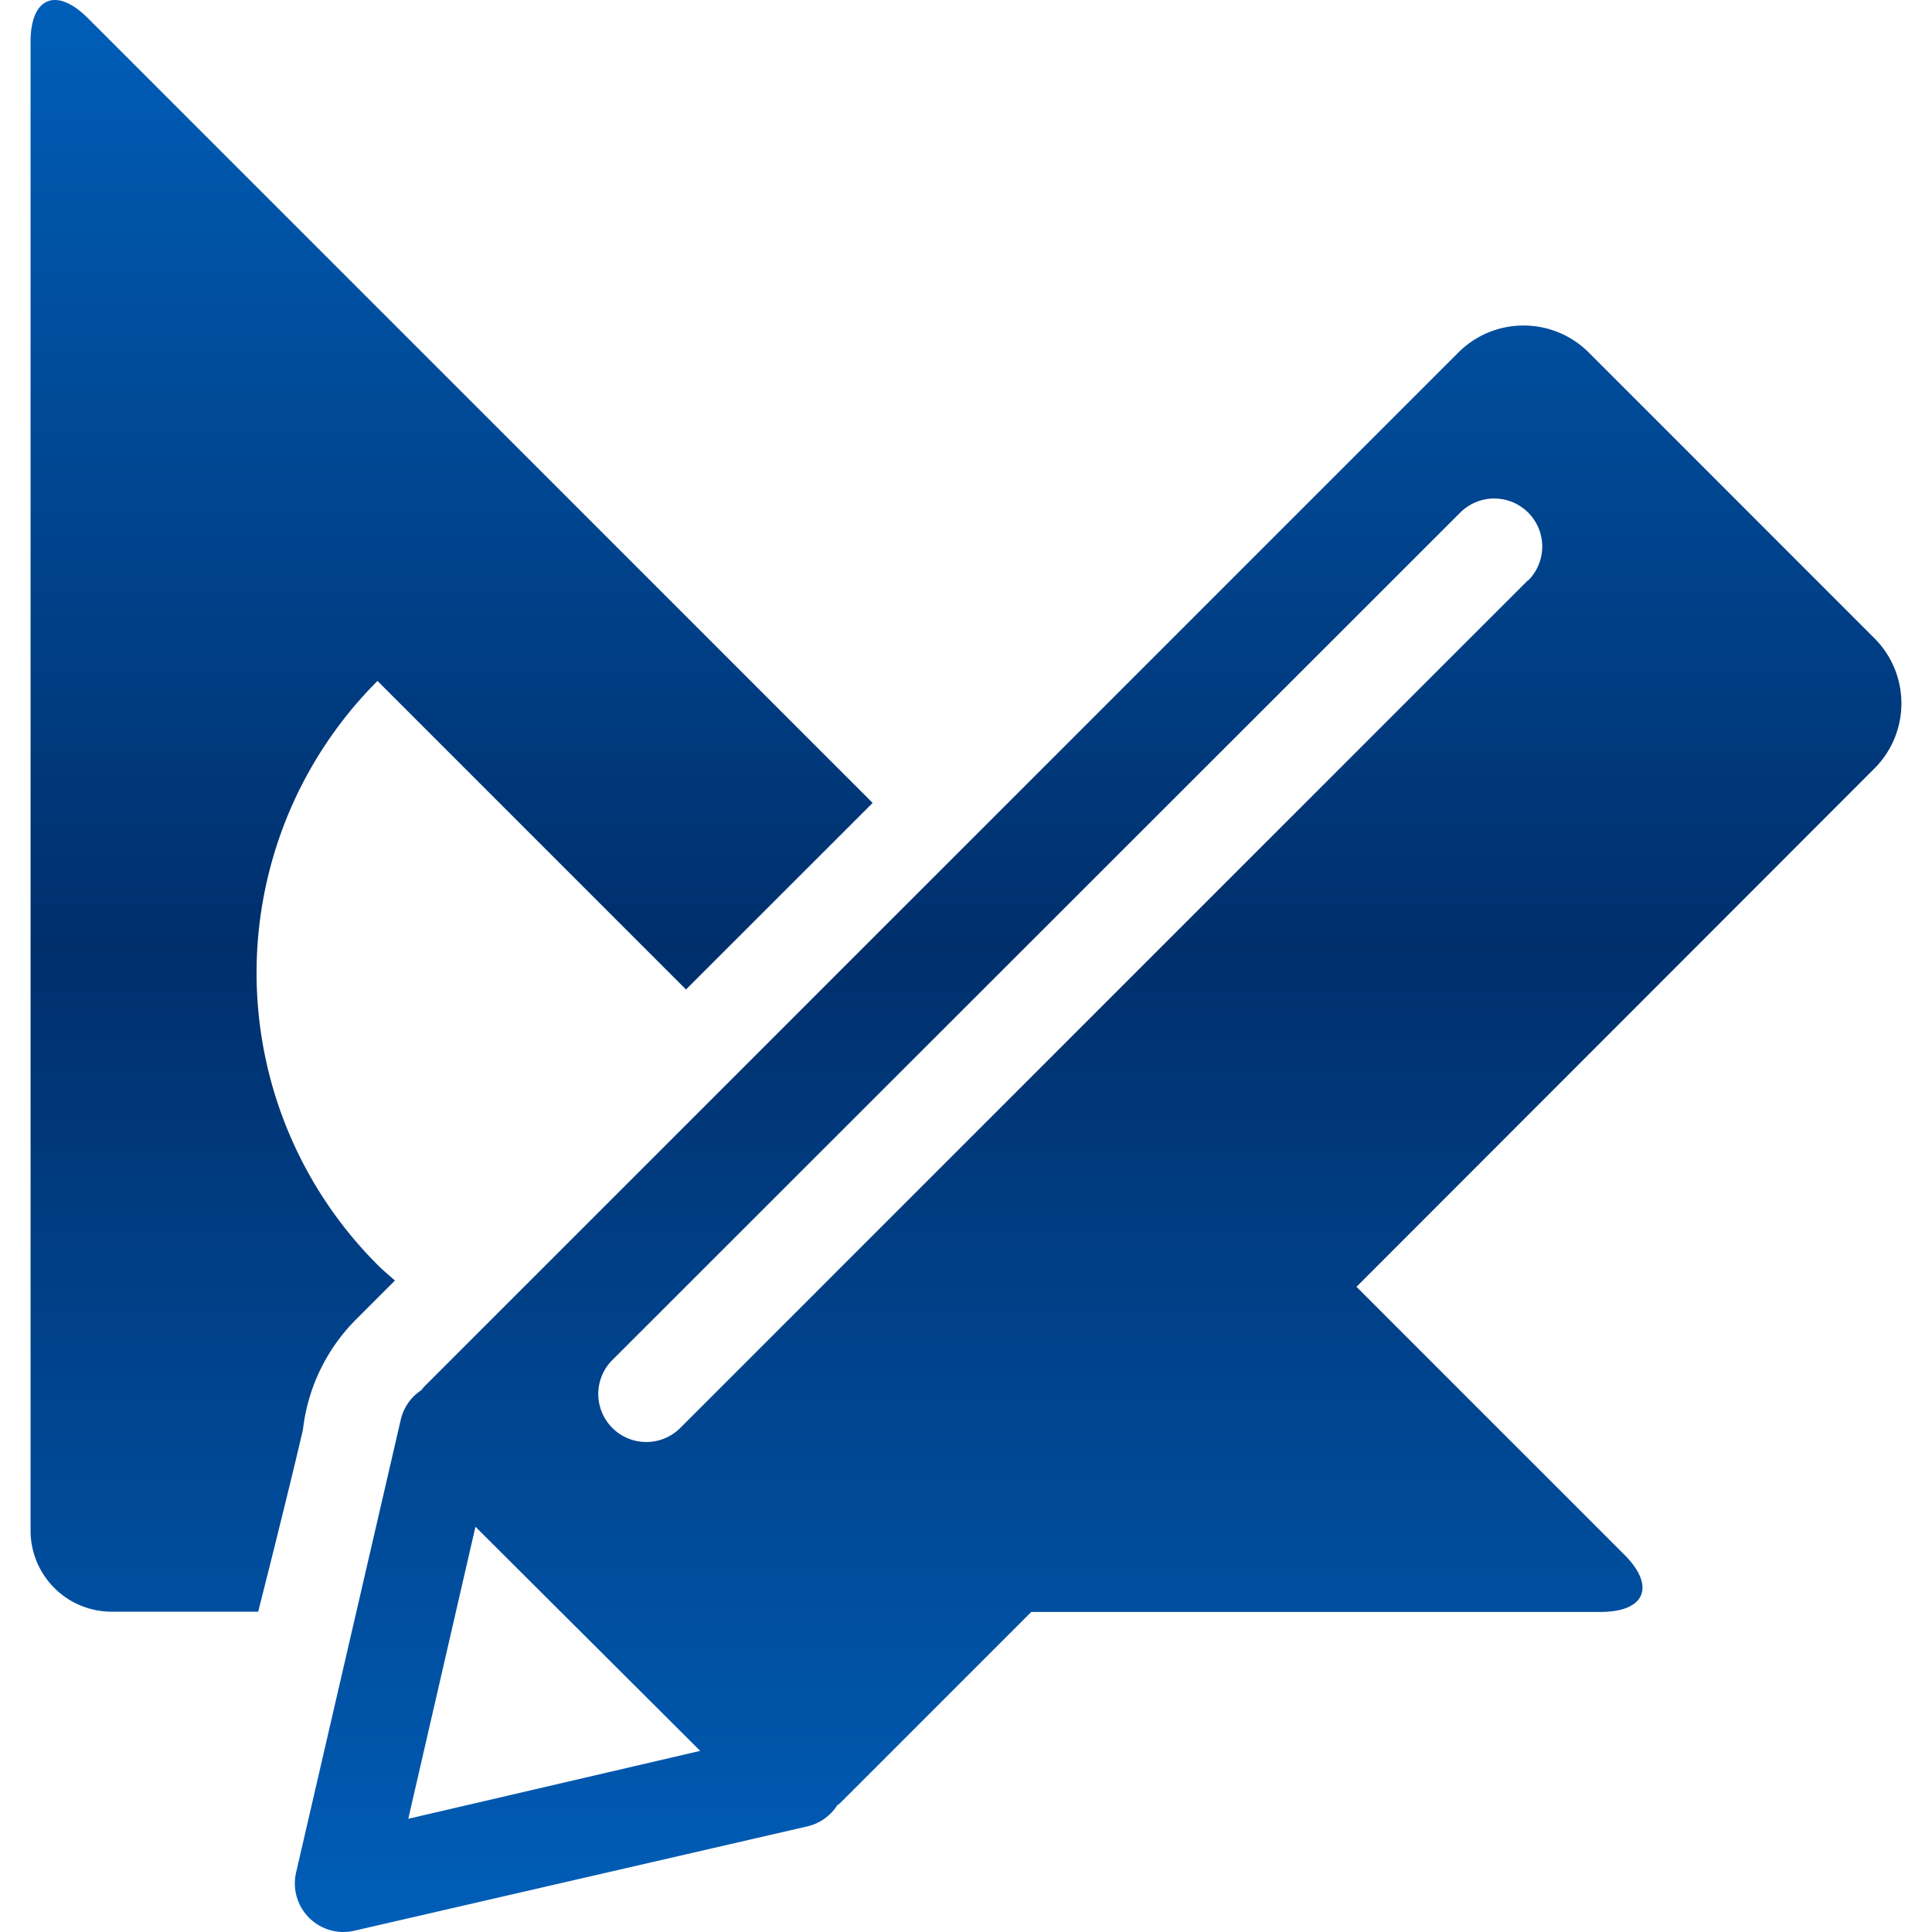 <svg id="Layer_1" data-name="Layer 1" xmlns="http://www.w3.org/2000/svg" xmlns:xlink="http://www.w3.org/1999/xlink" viewBox="0 0 256 256"><defs><style>.cls-1{fill:url(#New_Gradient_Swatch_1);}</style><linearGradient id="New_Gradient_Swatch_1" x1="128" y1="256" x2="128" gradientUnits="userSpaceOnUse"><stop offset="0" stop-color="#005eb8"/><stop offset="0.51" stop-color="#002f6c"/><stop offset="1" stop-color="#005eb8"/></linearGradient></defs><path class="cls-1" d="M47.22,174.79l5.11-5.11c-.77-.69-1.57-1.34-2.31-2.09a54.7,54.7,0,0,1,0-77.36L90.9,131.11l24.73-24.72-104-104C7.46-1.77,4.05-.36,4.05,5.54v197.3a10.75,10.75,0,0,0,10.72,10.72H34.21c2.31-9.11,4.65-18.59,5.93-24.11A24.63,24.63,0,0,1,47.22,174.79ZM248.4,84.6,210.48,46.67a12.22,12.22,0,0,0-17.2,0L56.19,183.76c-.14.14-.23.3-.36.45a6.38,6.38,0,0,0-2.72,3.88l-13.87,60A6.44,6.44,0,0,0,45.51,256a6.52,6.52,0,0,0,1.45-.17L107,242a6.43,6.43,0,0,0,3.92-2.76c.13-.12.29-.21.41-.33l25.32-25.32h75.45c5.9,0,7.31-3.41,3.14-7.58l-35.5-35.5L248.4,101.8A12.2,12.2,0,0,0,248.4,84.6ZM54.1,241,63,202.3,92.78,232ZM202.46,76.89,90.14,189.21a6.34,6.34,0,1,1-9-9L193.49,67.92a6.34,6.34,0,1,1,9,9Z"/></svg>